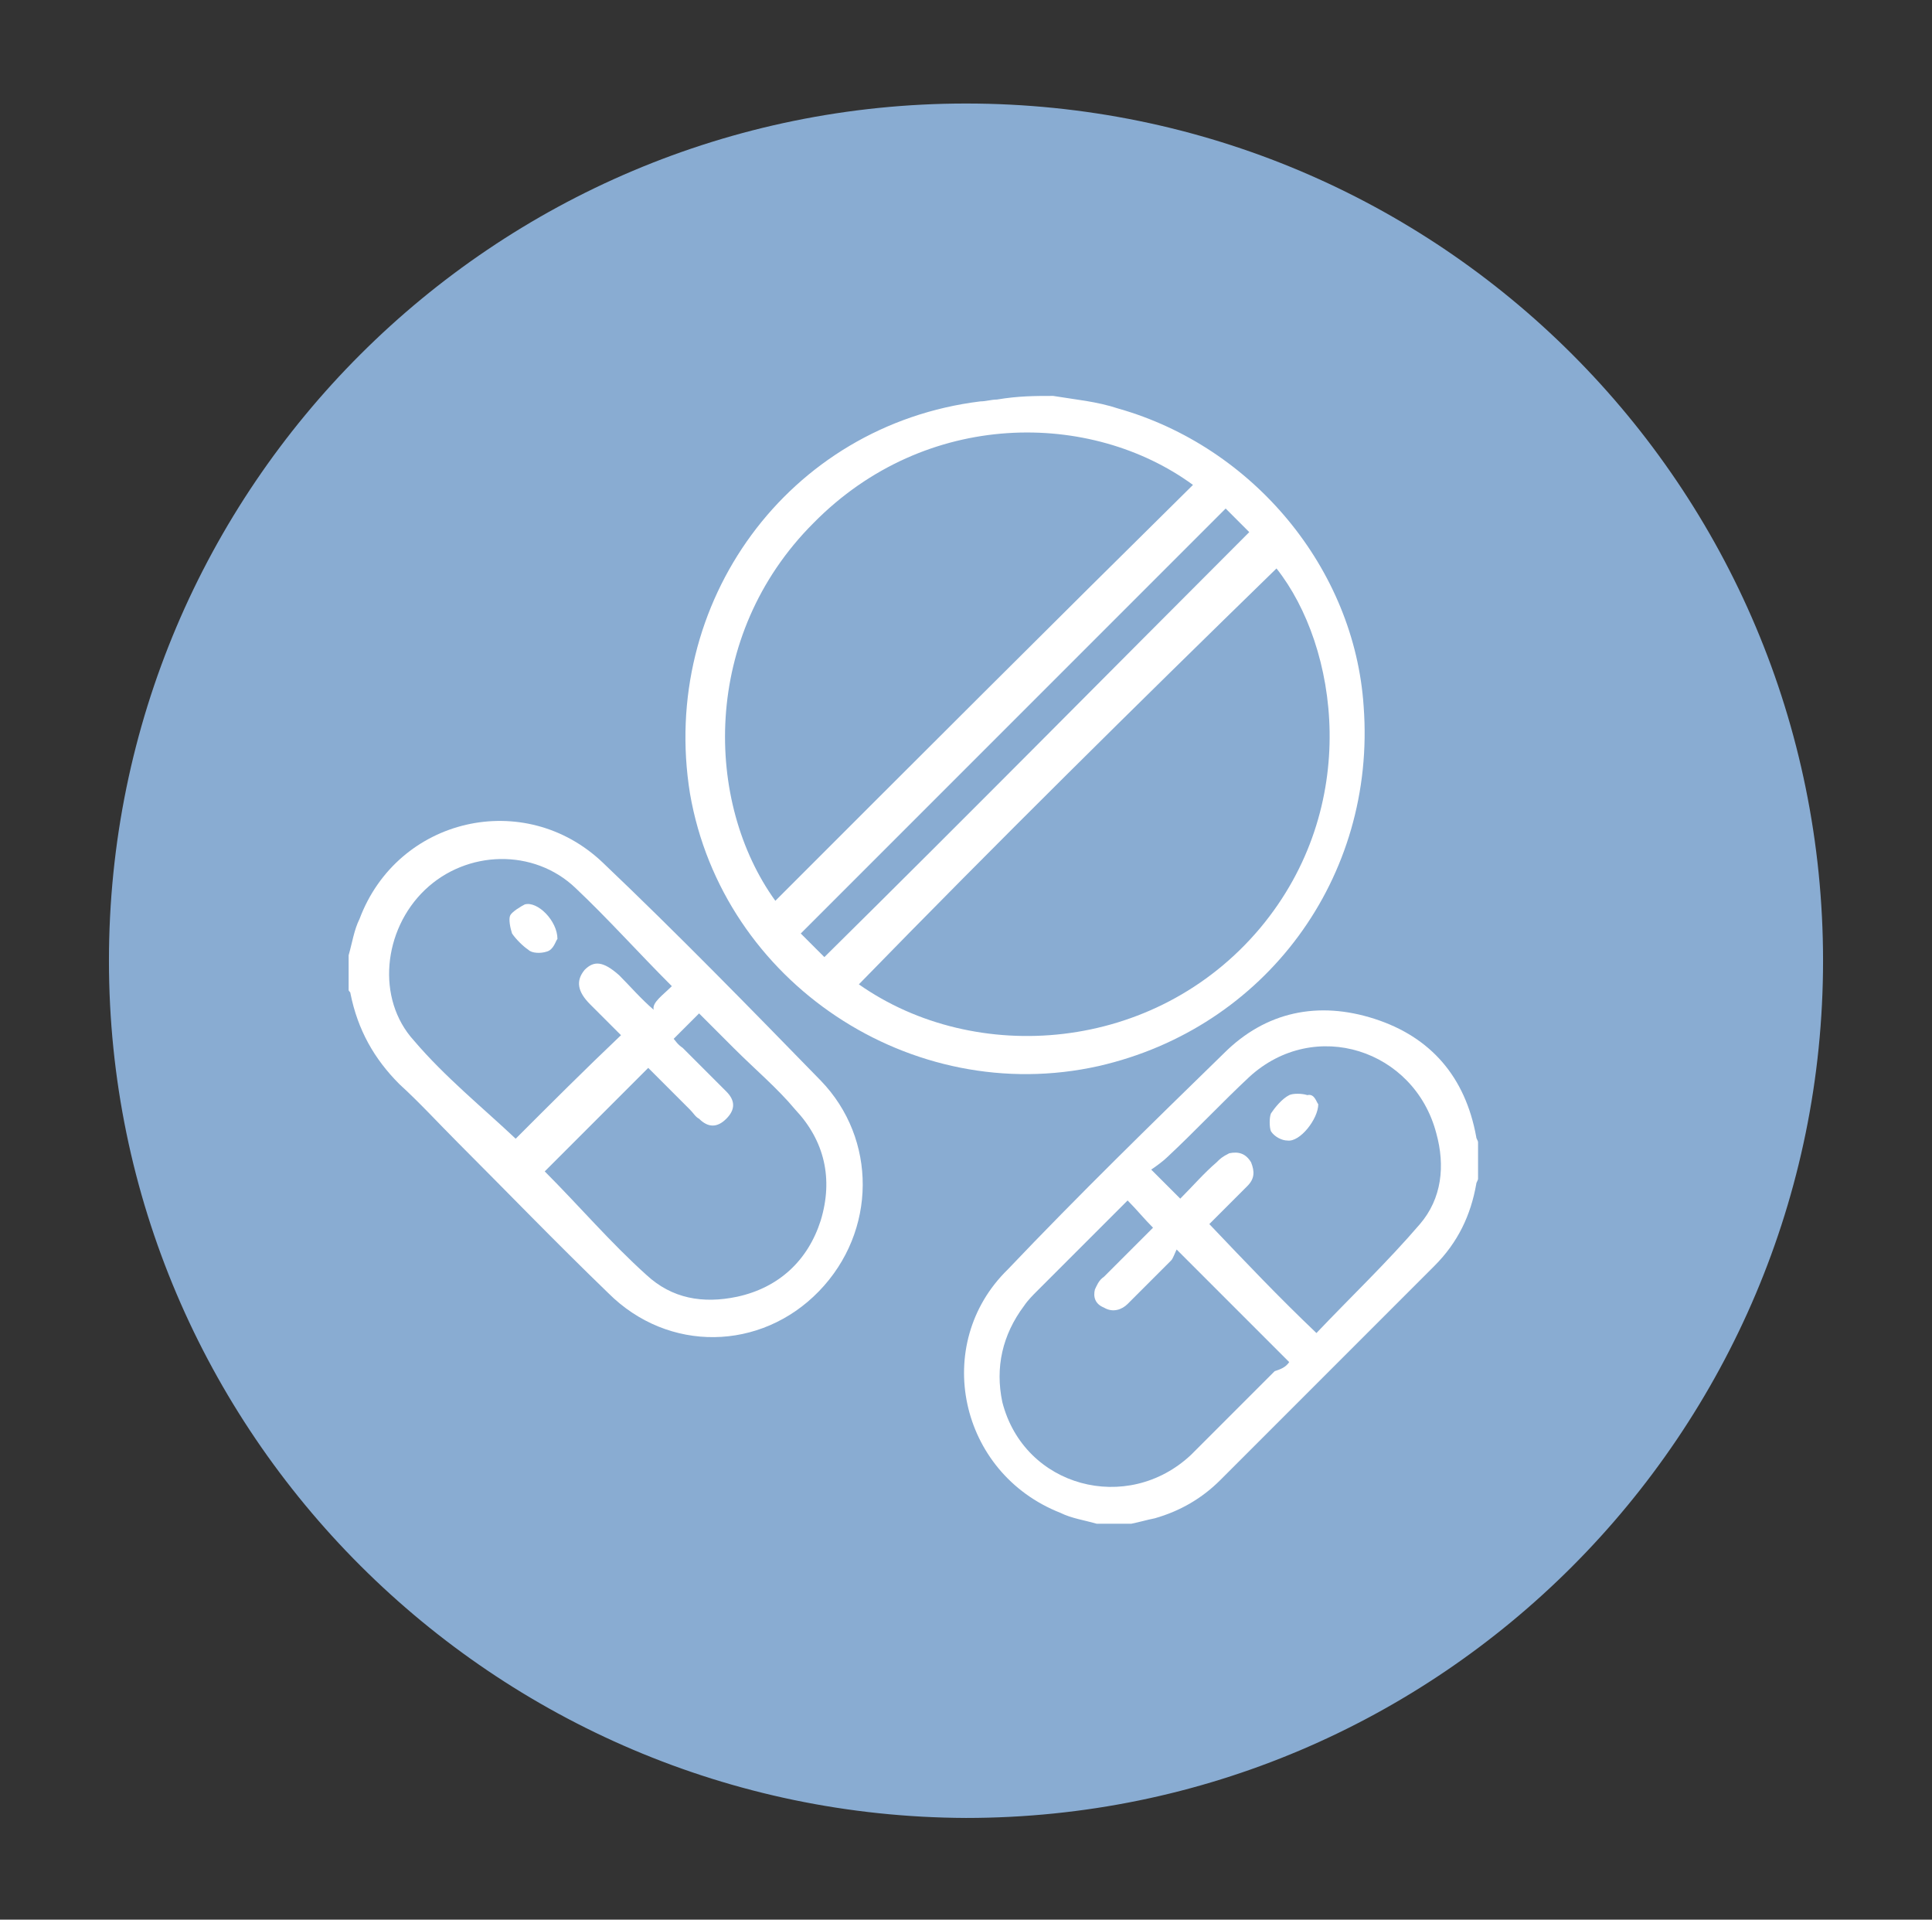 <?xml version="1.0" encoding="utf-8"?>
<!-- Generator: Adobe Illustrator 26.0.2, SVG Export Plug-In . SVG Version: 6.00 Build 0)  -->
<svg version="1.1" id="Calque_1" xmlns="http://www.w3.org/2000/svg" xmlns:xlink="http://www.w3.org/1999/xlink" x="0px" y="0px"
	 viewBox="0 0 106.4 105.7" style="enable-background:new 0 0 106.4 105.7;" xml:space="preserve">
<rect x="0" y="0" width="106.4" height="105.7" fill="#333333" stroke="none"/>
<style type="text/css">
	.st0{fill:#89ACD2;}
	.st1{fill:#FFFFFF;}
</style>
<path class="st0" d="M100.4,52.9c0,26-21.1,47.2-47.2,47.2C27.2,100,6,78.9,6,52.9C6,26.8,27.2,5.7,53.2,5.7
	C79.3,5.7,100.4,26.8,100.4,52.9"/>
<g>
	<path class="st1" d="M58,21.8c1.2,0.2,2.4,0.3,3.6,0.7c7.4,2.1,13,8.8,13.5,16.4c0.7,9.4-5.4,17.7-14.6,19.8
		c-10.3,2.3-20.7-4.6-22.5-15c-1.7-10.5,5.4-20.3,16-21.6c0.3,0,0.6-0.1,0.9-0.1C56.1,21.8,57,21.8,58,21.8z M65.7,26.7
		c-5.6-4.1-14.7-4.2-20.9,2.1c-6.2,6.2-6,15.4-2.1,20.8C50.4,41.9,58,34.3,65.7,26.7z M47.3,54.2c6.4,4.5,16.3,3.8,22.1-3.1
		c5.6-6.7,4.3-15.5,0.9-19.8C62.6,38.8,54.9,46.4,47.3,54.2z M67.5,28c-7.9,7.9-15.6,15.6-23.4,23.4c0.5,0.5,0.9,0.9,1.3,1.3
		c7.9-7.8,15.6-15.6,23.4-23.4C68.5,29,68,28.5,67.5,28z"/>
	<path class="st1" d="M19.2,52.6c0.2-0.7,0.3-1.4,0.6-2c2.1-5.6,9.1-7.2,13.4-3.1c4.1,3.9,8.1,8,12,12c3.1,3.2,3.1,8.3-0.1,11.6
		s-8.3,3.4-11.6,0.1c-2.9-2.8-5.6-5.6-8.3-8.3c-1-1-2.1-2.2-3.2-3.2c-1.4-1.4-2.3-3-2.7-5c0-0.1-0.1-0.1-0.1-0.2
		C19.2,54,19.2,53.3,19.2,52.6z M37.1,57.2c0.1,0.1,0.2,0.3,0.5,0.5c0.8,0.8,1.6,1.6,2.4,2.4c0.5,0.5,0.5,1,0,1.5
		c-0.5,0.5-1,0.5-1.5,0c-0.2-0.1-0.3-0.3-0.5-0.5c-0.8-0.8-1.6-1.6-2.3-2.3c-2,2-3.9,3.9-5.7,5.7c1.9,1.9,3.6,3.9,5.6,5.7
		c1.4,1.3,3.1,1.6,5,1.2c2.3-0.5,3.9-2,4.6-4.2c0.7-2.3,0.2-4.4-1.4-6.1c-1-1.2-2.2-2.2-3.4-3.4c-0.6-0.6-1.3-1.3-1.9-1.9
		C38,56.3,37.6,56.7,37.1,57.2z M37,54.3c-1.9-1.9-3.5-3.7-5.3-5.4c-2.3-2.2-6-2.1-8.3,0.1s-2.7,6-0.6,8.3c1.7,2,3.8,3.7,5.6,5.4
		c1.9-1.9,3.8-3.8,5.8-5.7l0,0c-0.6-0.6-1.2-1.2-1.7-1.7c-0.7-0.7-0.8-1.3-0.3-1.9c0.5-0.5,1-0.5,1.9,0.3c0.6,0.6,1.2,1.3,1.9,1.9
		C35.9,55.2,36.5,54.8,37,54.3z"/>
	<path class="st1" d="M60.4,83.9c-0.7-0.2-1.4-0.3-2-0.6c-5.6-2.2-7.1-9.3-2.9-13.4c3.9-4.1,7.9-8,11.9-11.9
		c2.3-2.3,5.2-2.9,8.3-1.9c3.1,1,5,3.2,5.6,6.5c0,0.1,0.1,0.2,0.1,0.3c0,0.7,0,1.3,0,2c0,0.1-0.1,0.2-0.1,0.3
		c-0.3,1.7-1,3.2-2.3,4.5c-3.9,3.9-7.9,7.9-11.8,11.8c-1,1-2.2,1.7-3.6,2.1c-0.5,0.1-0.8,0.2-1.3,0.3C61.6,83.9,61,83.9,60.4,83.9z
		 M71,75c-2-2-3.8-3.8-5.7-5.7c-0.1-0.1-0.2-0.2-0.5-0.5c-0.1,0.2-0.2,0.5-0.3,0.6c-0.8,0.8-1.6,1.6-2.4,2.4
		c-0.3,0.3-0.8,0.5-1.3,0.2c-0.5-0.2-0.6-0.6-0.5-1c0.1-0.2,0.2-0.5,0.5-0.7c0.9-0.9,1.9-1.9,2.7-2.7c-0.5-0.5-0.9-1-1.4-1.5
		c-1.6,1.6-3.4,3.4-5,5c-0.2,0.2-0.5,0.5-0.7,0.8c-1.2,1.6-1.6,3.4-1.2,5.3c1.2,4.7,6.9,6.2,10.4,2.9c1.5-1.5,3-3,4.6-4.6
		C70.5,75.4,70.8,75.3,71,75z M72.5,73.4c1.9-2,3.9-3.9,5.7-6c1.2-1.4,1.4-3.2,0.9-5c-1.2-4.6-6.7-6.4-10.3-3.1
		c-1.5,1.4-3,3-4.5,4.4c-0.2,0.2-0.6,0.5-0.9,0.7c0.6,0.6,1,1,1.6,1.6c0.7-0.7,1.3-1.4,2-2c0.2-0.2,0.3-0.3,0.7-0.5
		c0.5-0.1,0.9,0,1.2,0.5c0.2,0.5,0.2,0.9-0.2,1.3c-0.7,0.7-1.4,1.4-2.1,2.1C68.6,69.5,70.4,71.4,72.5,73.4z"/>
	<path class="st1" d="M30.7,51.7c-0.1,0.1-0.2,0.6-0.6,0.7c-0.3,0.1-0.8,0.1-1-0.1c-0.3-0.2-0.7-0.6-0.9-0.9c-0.1-0.3-0.2-0.8-0.1-1
		c0.1-0.2,0.6-0.5,0.8-0.6C29.6,49.6,30.7,50.7,30.7,51.7z"/>
	<path class="st1" d="M72.6,60.8c0,0.8-1,2.1-1.7,2c-0.3,0-0.7-0.2-0.9-0.5c-0.1-0.2-0.1-0.8,0-1c0.2-0.3,0.6-0.8,1-1
		c0.2-0.1,0.7-0.1,1,0C72.4,60.2,72.5,60.7,72.6,60.8z"/>
</g>
</svg>
